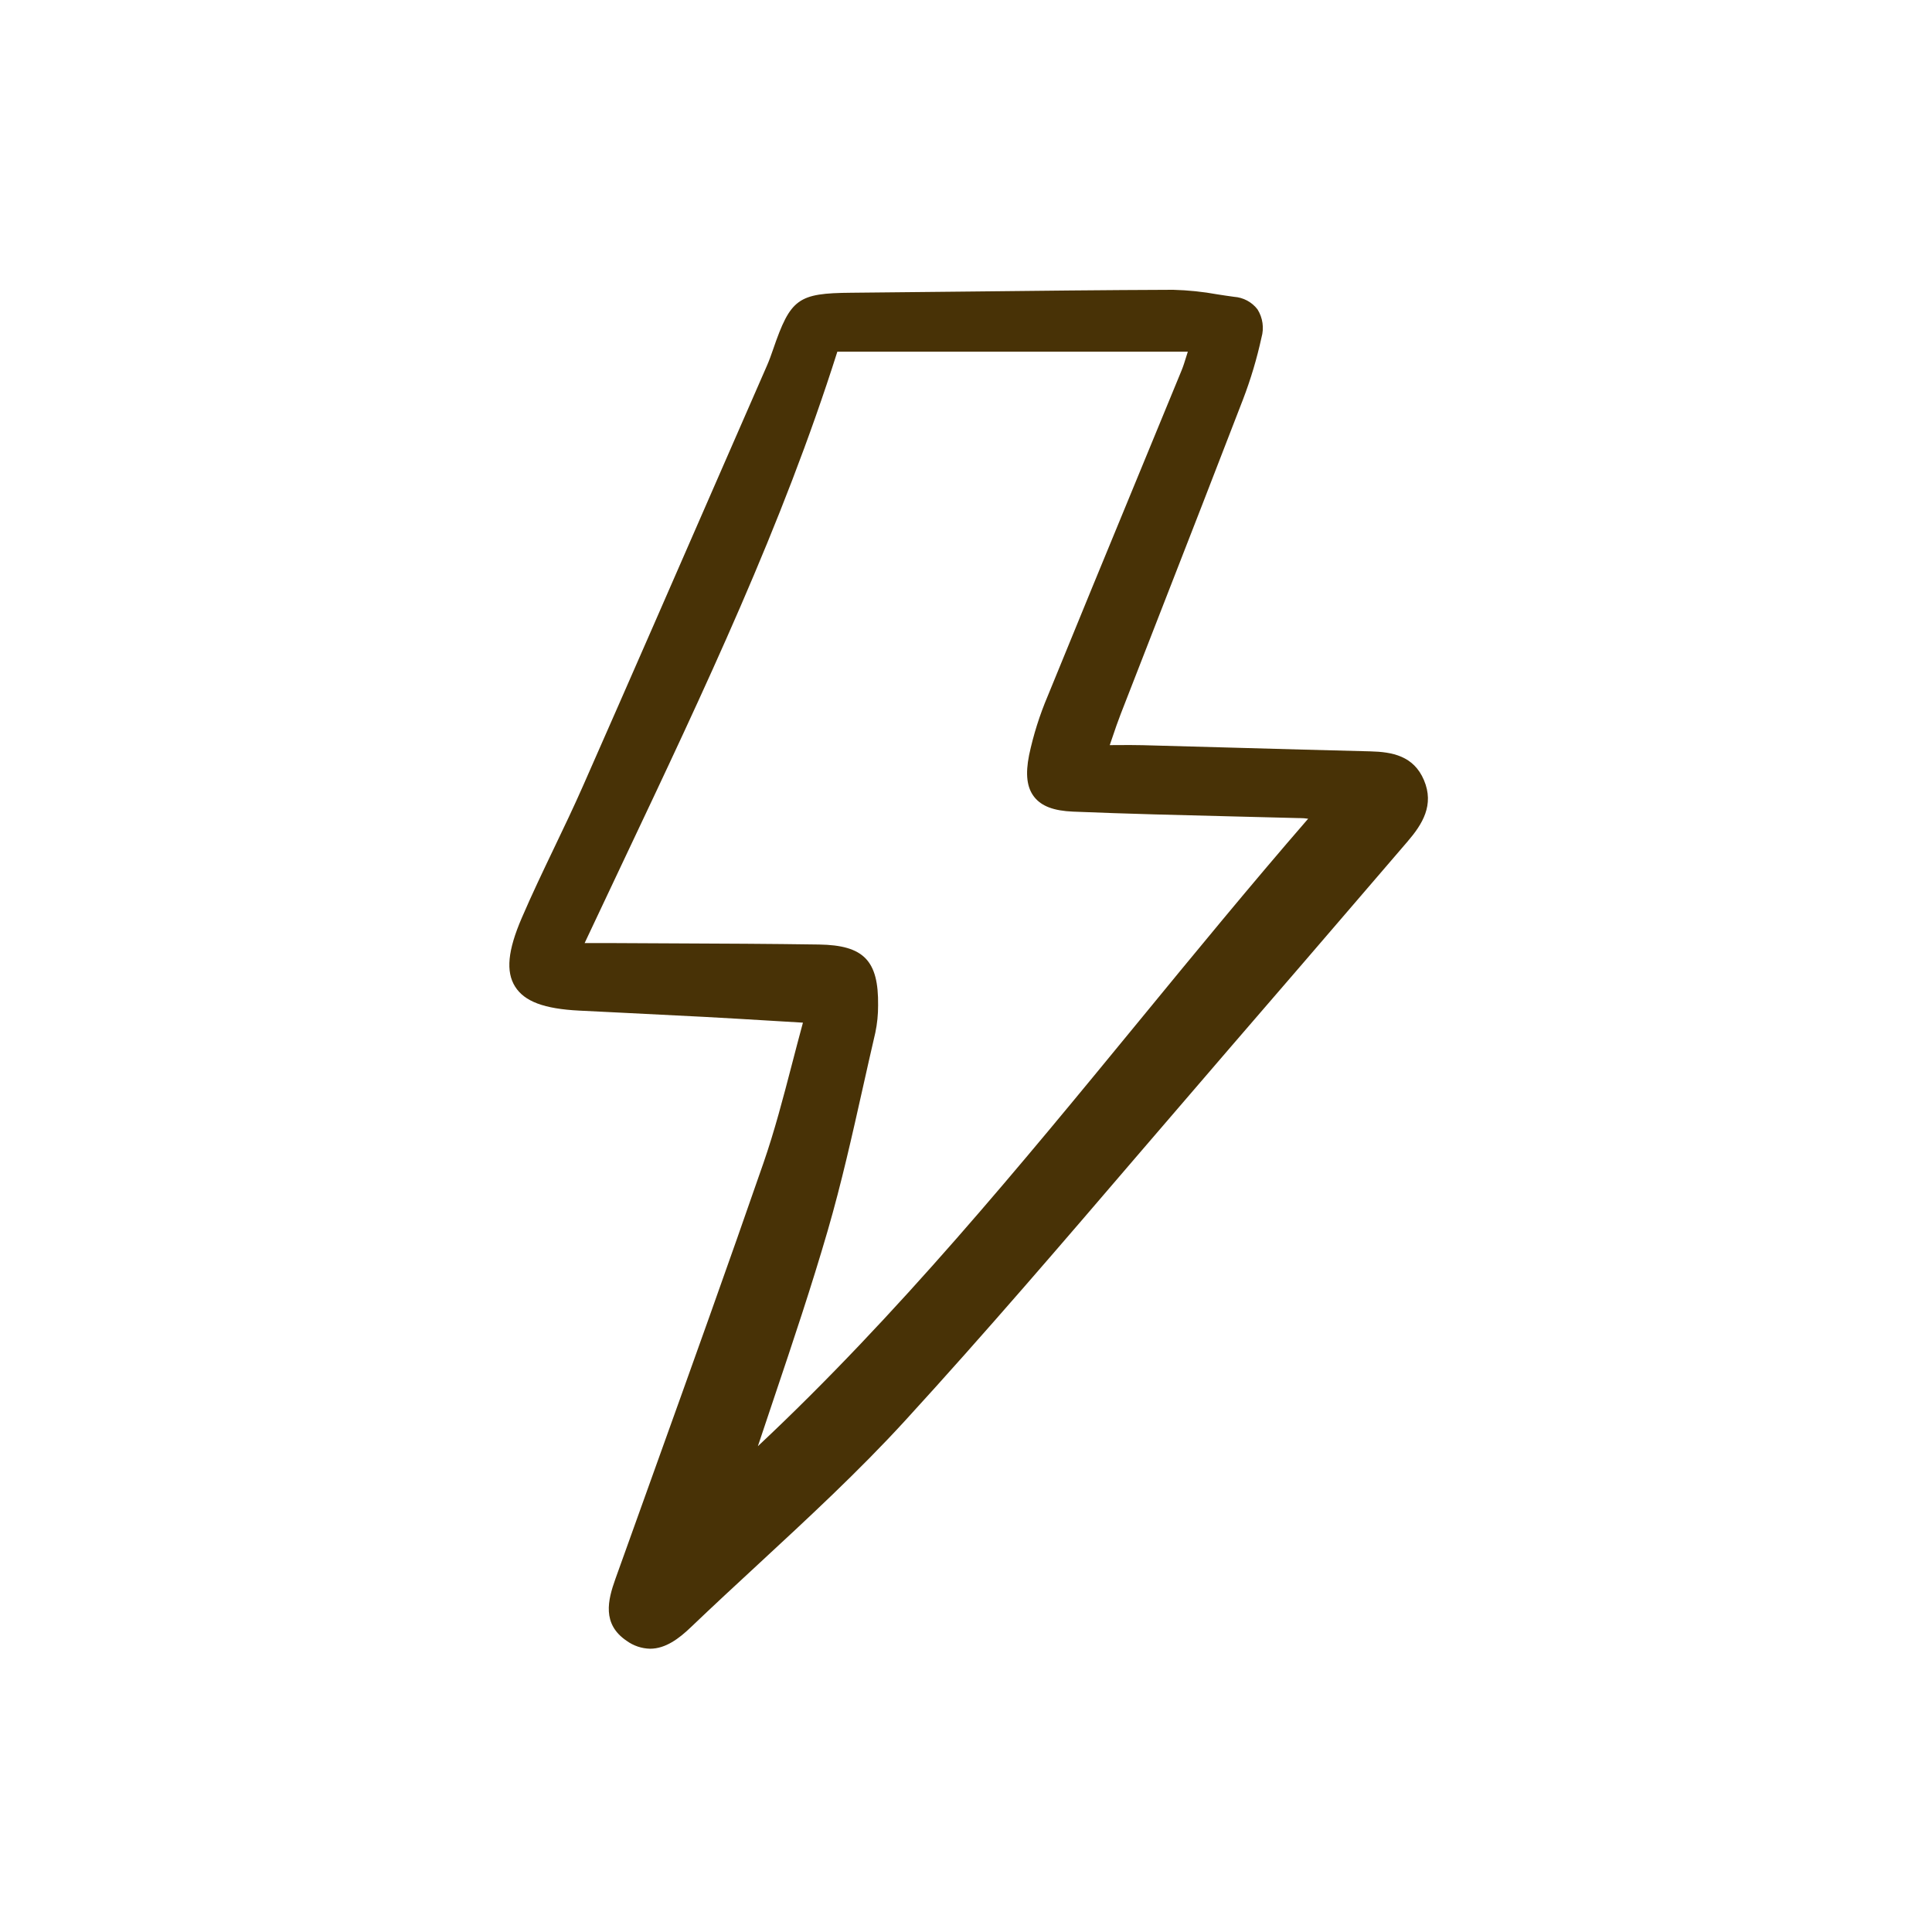<svg xmlns="http://www.w3.org/2000/svg" width="220" height="220" viewBox="0 0 220 220" fill="none"><path d="M86.935 132.435C82.924 144.013 78.711 155.74 74.638 167.081C73.114 171.322 71.593 175.563 70.073 179.804C69.213 182.212 68.532 184.939 71.358 186.844C72.135 187.408 73.067 187.722 74.028 187.743C75.797 187.743 77.334 186.574 78.663 185.3C81.19 182.885 83.802 180.468 86.33 178.132C91.969 172.915 97.802 167.522 103.067 161.769C112.197 151.793 121.143 141.351 129.795 131.253C133.238 127.236 136.687 123.225 140.141 119.22C145.724 112.771 151.374 106.193 156.838 99.831L160.282 95.822C161.964 93.865 163.354 91.663 162.144 88.825C160.965 86.058 158.515 85.62 156.045 85.558C150.936 85.431 145.829 85.294 140.721 85.147C137.189 85.048 133.656 84.951 130.125 84.856C129.182 84.831 128.249 84.838 127.171 84.844L126.369 84.849C126.466 84.566 126.558 84.293 126.648 84.032C126.991 83.02 127.289 82.146 127.62 81.298C129.169 77.313 130.721 73.329 132.276 69.346C135.323 61.532 138.477 53.453 141.54 45.492C142.421 43.194 143.126 40.833 143.649 38.429C143.802 37.894 143.841 37.333 143.762 36.782C143.684 36.231 143.491 35.703 143.196 35.231C142.879 34.817 142.478 34.476 142.019 34.229C141.559 33.983 141.052 33.836 140.532 33.8C139.9 33.717 139.269 33.619 138.637 33.521C136.97 33.218 135.283 33.044 133.59 33H133.534C125.812 33.026 117.962 33.114 110.372 33.198C105.894 33.247 101.417 33.293 96.94 33.335C90.86 33.386 90.027 33.991 88.029 39.802C87.827 40.392 87.603 41.018 87.345 41.61L82.36 53.019C77.138 64.988 71.737 77.362 66.38 89.513C65.339 91.877 64.202 94.253 63.102 96.549C61.856 99.153 60.567 101.845 59.407 104.544C57.819 108.234 57.586 110.637 58.652 112.341C59.718 114.044 61.967 114.88 65.96 115.08L70.847 115.322C73.979 115.475 77.111 115.634 80.242 115.796C82.864 115.937 85.484 116.095 88.256 116.261L91.432 116.451C90.998 118.041 90.589 119.622 90.188 121.157C89.166 125.08 88.2 128.785 86.935 132.435ZM117.184 85.988C116.747 88.177 116.934 89.689 117.768 90.749C118.602 91.809 120.002 92.33 122.19 92.421C128.334 92.673 134.58 92.826 140.621 92.973C143.017 93.031 145.412 93.092 147.808 93.155H147.964C148.299 93.155 148.632 93.18 148.962 93.229C142.409 100.785 135.978 108.619 129.753 116.205C116.199 132.72 102.202 149.776 86.301 164.681C86.929 162.79 87.561 160.9 88.199 159.012C90.273 152.847 92.412 146.472 94.257 140.118C95.816 134.747 97.058 129.197 98.259 123.831C98.726 121.746 99.192 119.663 99.676 117.585C99.89 116.564 99.996 115.524 99.99 114.481C100.054 109.379 98.356 107.629 93.254 107.554C87.714 107.472 82.082 107.446 76.636 107.424C74.409 107.415 72.182 107.404 69.955 107.391C69.505 107.391 69.055 107.388 68.557 107.388H66.573C68.049 104.241 69.528 101.109 71.008 97.993C80.303 78.356 89.087 59.801 95.351 40.043H135.26C135.206 40.214 135.156 40.375 135.108 40.528C134.894 41.217 134.74 41.715 134.544 42.19C132.82 46.385 131.093 50.578 129.363 54.77C126.057 62.792 122.636 71.086 119.305 79.259C118.384 81.43 117.674 83.683 117.184 85.988Z" fill="#483206"></path></svg>